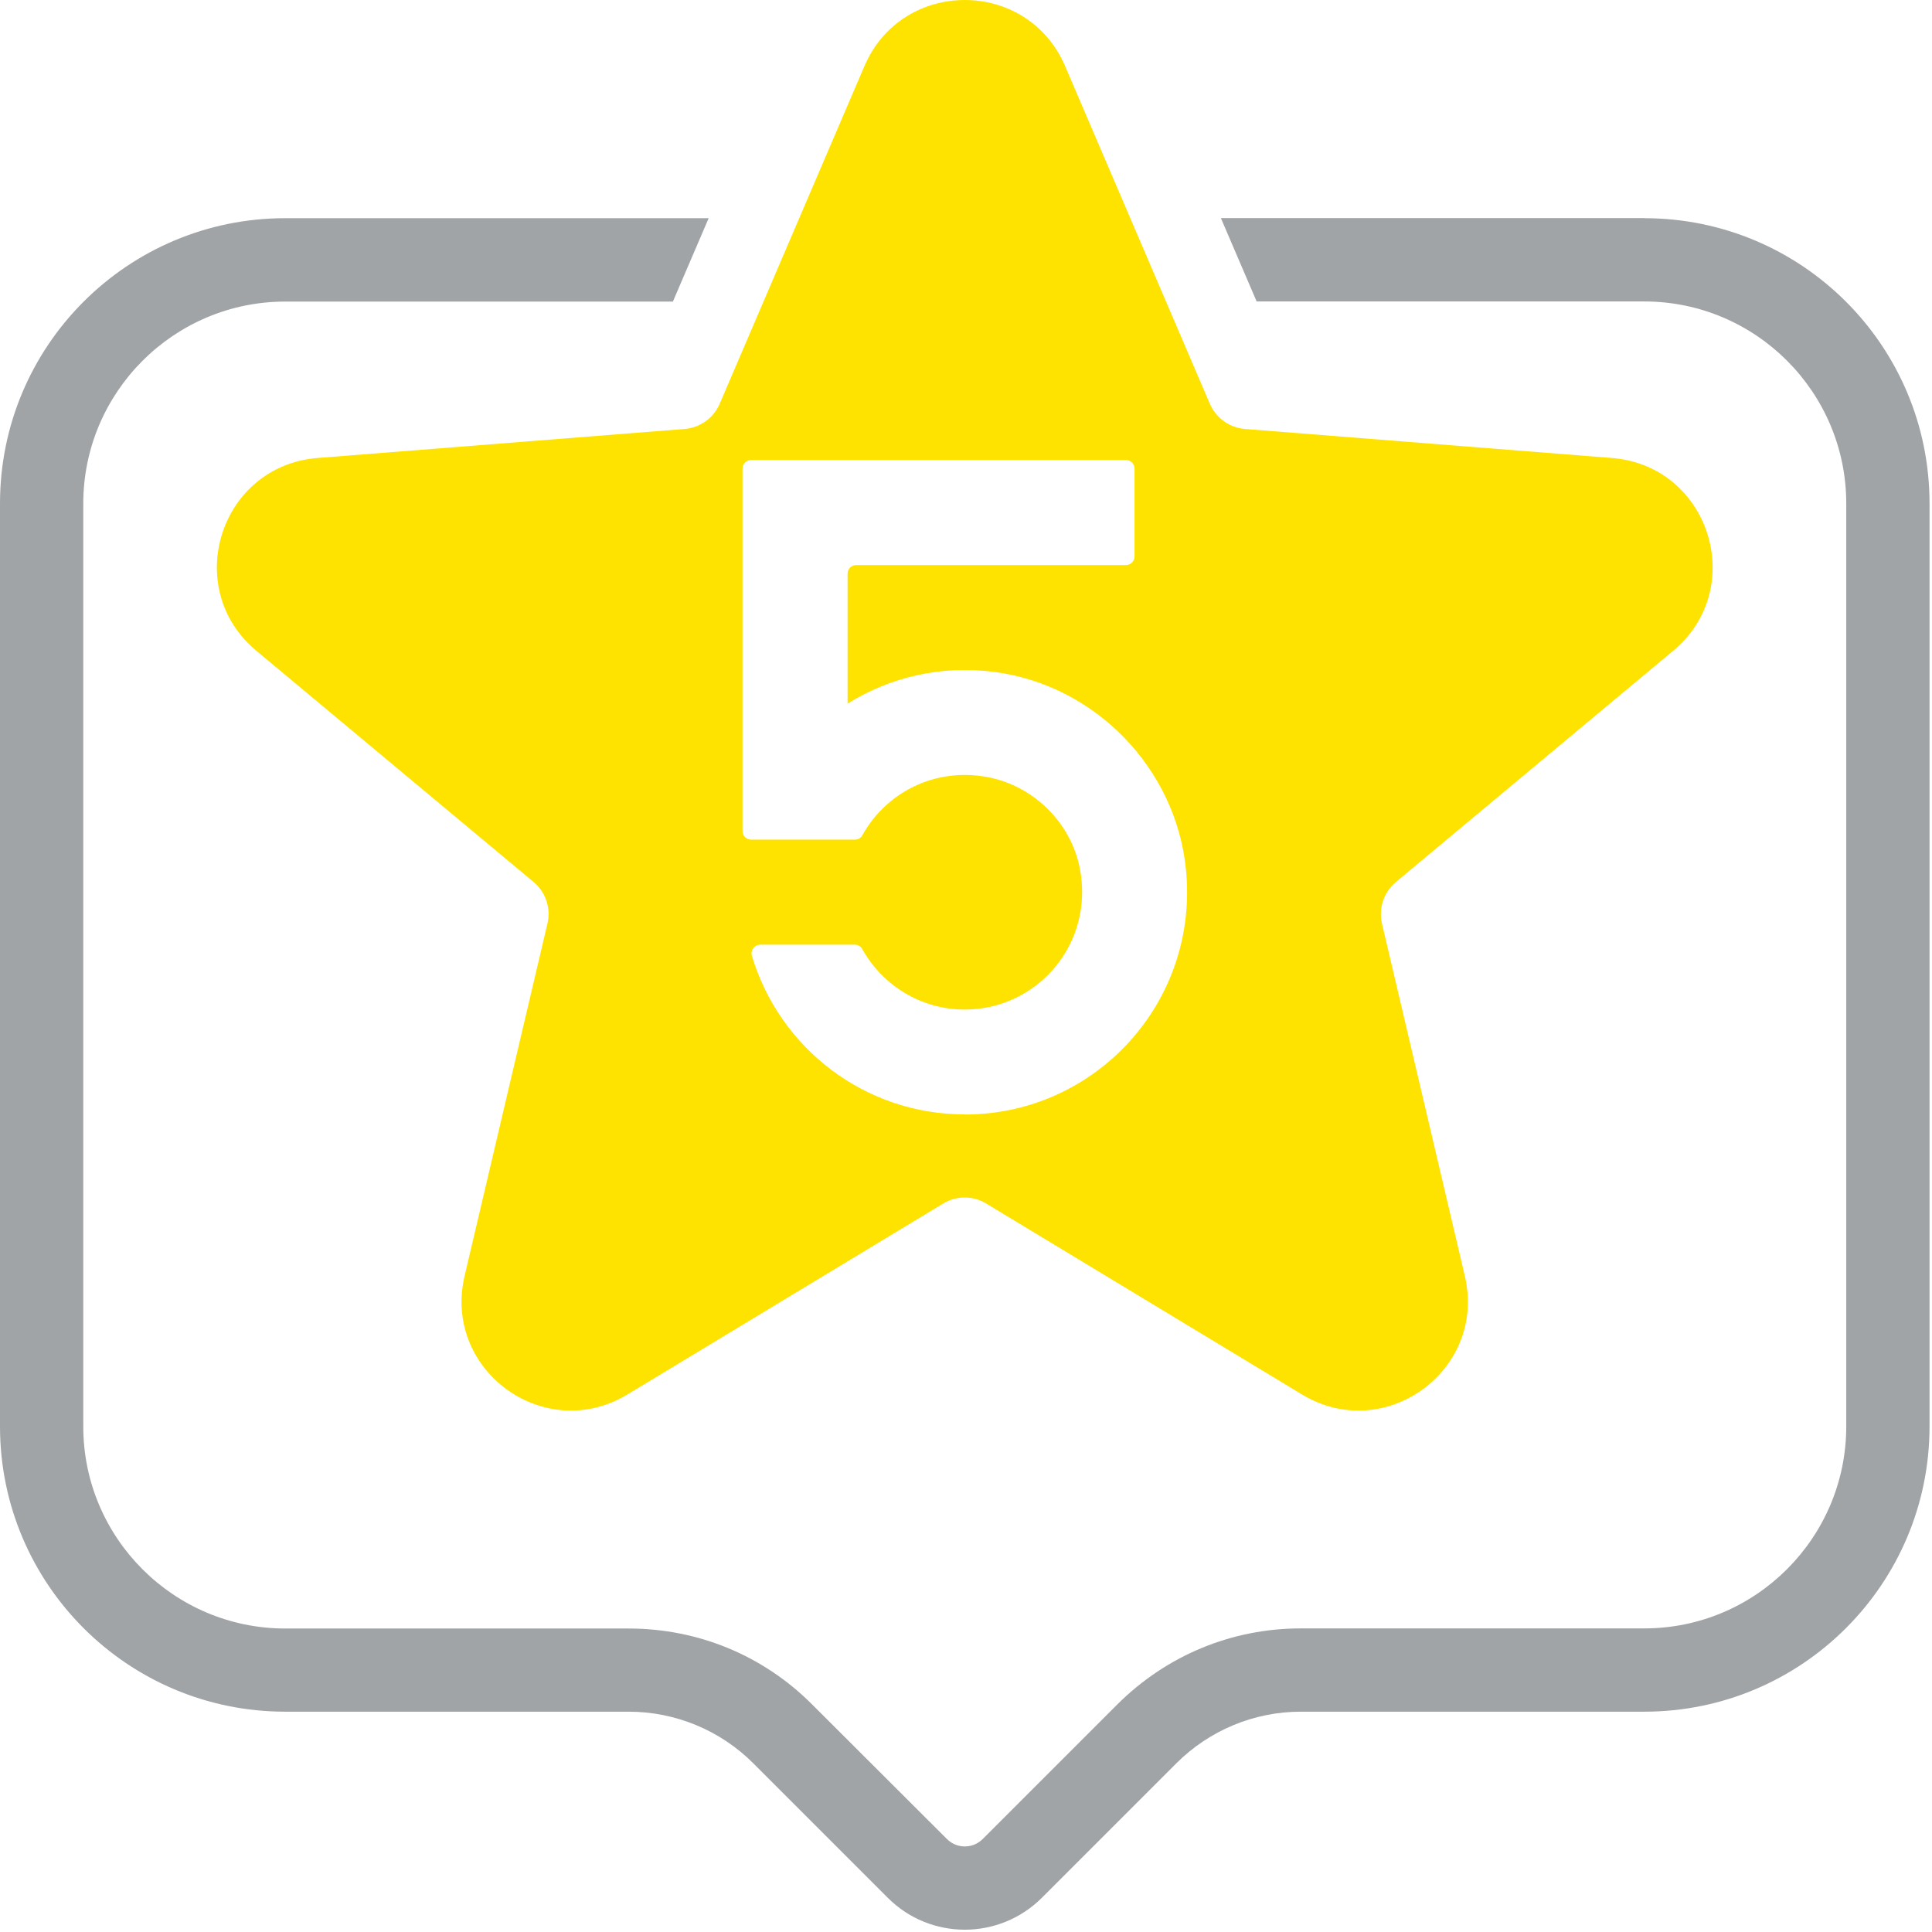 <svg xmlns="http://www.w3.org/2000/svg" width="342" height="342" viewBox="0 0 342 342" fill="none"><path d="M291.065 38.603H216.116L222.449 53.365H291.065C310.781 53.365 326.821 69.405 326.821 89.121V252.502C326.821 272.218 310.781 288.258 291.065 288.258H230.259C218.014 288.258 206.488 293.052 197.799 301.702L173.988 325.513C172.889 326.612 171.651 326.851 170.792 326.851C169.933 326.851 168.694 326.612 167.596 325.513L143.785 301.742C135.135 293.052 123.569 288.278 111.284 288.278H50.498C30.782 288.278 14.742 272.238 14.742 252.522V89.141C14.742 69.425 30.782 53.385 50.498 53.385H119.115L125.447 38.623H50.498C22.612 38.623 0 61.215 0 89.121V252.502C0 280.388 22.612 303 50.498 303H111.284C119.574 303 127.504 306.296 133.357 312.149L157.168 335.96C160.924 339.716 165.858 341.593 170.792 341.593C175.726 341.593 180.66 339.696 184.415 335.96L208.226 312.149C214.079 306.296 222.009 303 230.259 303H291.065C318.951 303 341.563 280.388 341.563 252.502V89.121C341.563 61.195 318.951 38.623 291.065 38.623V38.603Z" fill="#A1A4A6"></path><path d="M285.332 81.071L220.391 75.937C217.654 75.718 215.257 74 214.159 71.463L188.55 11.716C181.858 -3.905 159.705 -3.905 153.013 11.716L127.405 71.463C126.326 74 123.929 75.718 121.172 75.937L56.231 81.071C38.953 82.429 32.061 104.083 45.365 115.189L94.445 156.12C96.602 157.917 97.561 160.774 96.902 163.51L82.24 225.874C78.324 242.554 96.402 255.718 111.064 246.849L166.996 213.03C169.313 211.632 172.23 211.632 174.547 213.03L230.479 246.849C245.141 255.718 263.219 242.554 259.304 225.874L244.641 163.51C244.002 160.774 244.961 157.917 247.119 156.12L296.199 115.189C309.502 104.083 302.611 82.429 285.332 81.071ZM170.792 197.269C152.973 197.269 137.952 185.444 133.098 169.184C132.798 168.205 133.577 167.226 134.596 167.226H151.335C151.895 167.226 152.374 167.526 152.634 168.005C156.189 174.377 162.981 178.712 170.772 178.712C183.676 178.712 193.804 166.986 191.127 153.603C189.509 145.572 182.957 139.14 174.927 137.582C165.458 135.744 156.809 140.359 152.674 147.83C152.414 148.309 151.915 148.629 151.355 148.629H132.978C132.119 148.629 131.44 147.949 131.44 147.091V82.969C131.44 82.13 132.119 81.431 132.978 81.431H199.297C200.156 81.431 200.835 82.11 200.835 82.969V98.49C200.835 99.329 200.156 100.028 199.297 100.028H151.575C150.716 100.028 150.037 100.707 150.037 101.566V124.558C157.468 119.924 166.517 117.666 176.165 118.965C193.903 121.342 208.106 135.984 209.924 153.782C212.341 177.394 193.903 197.289 170.792 197.289V197.269Z" fill="#FFE300"></path></svg>